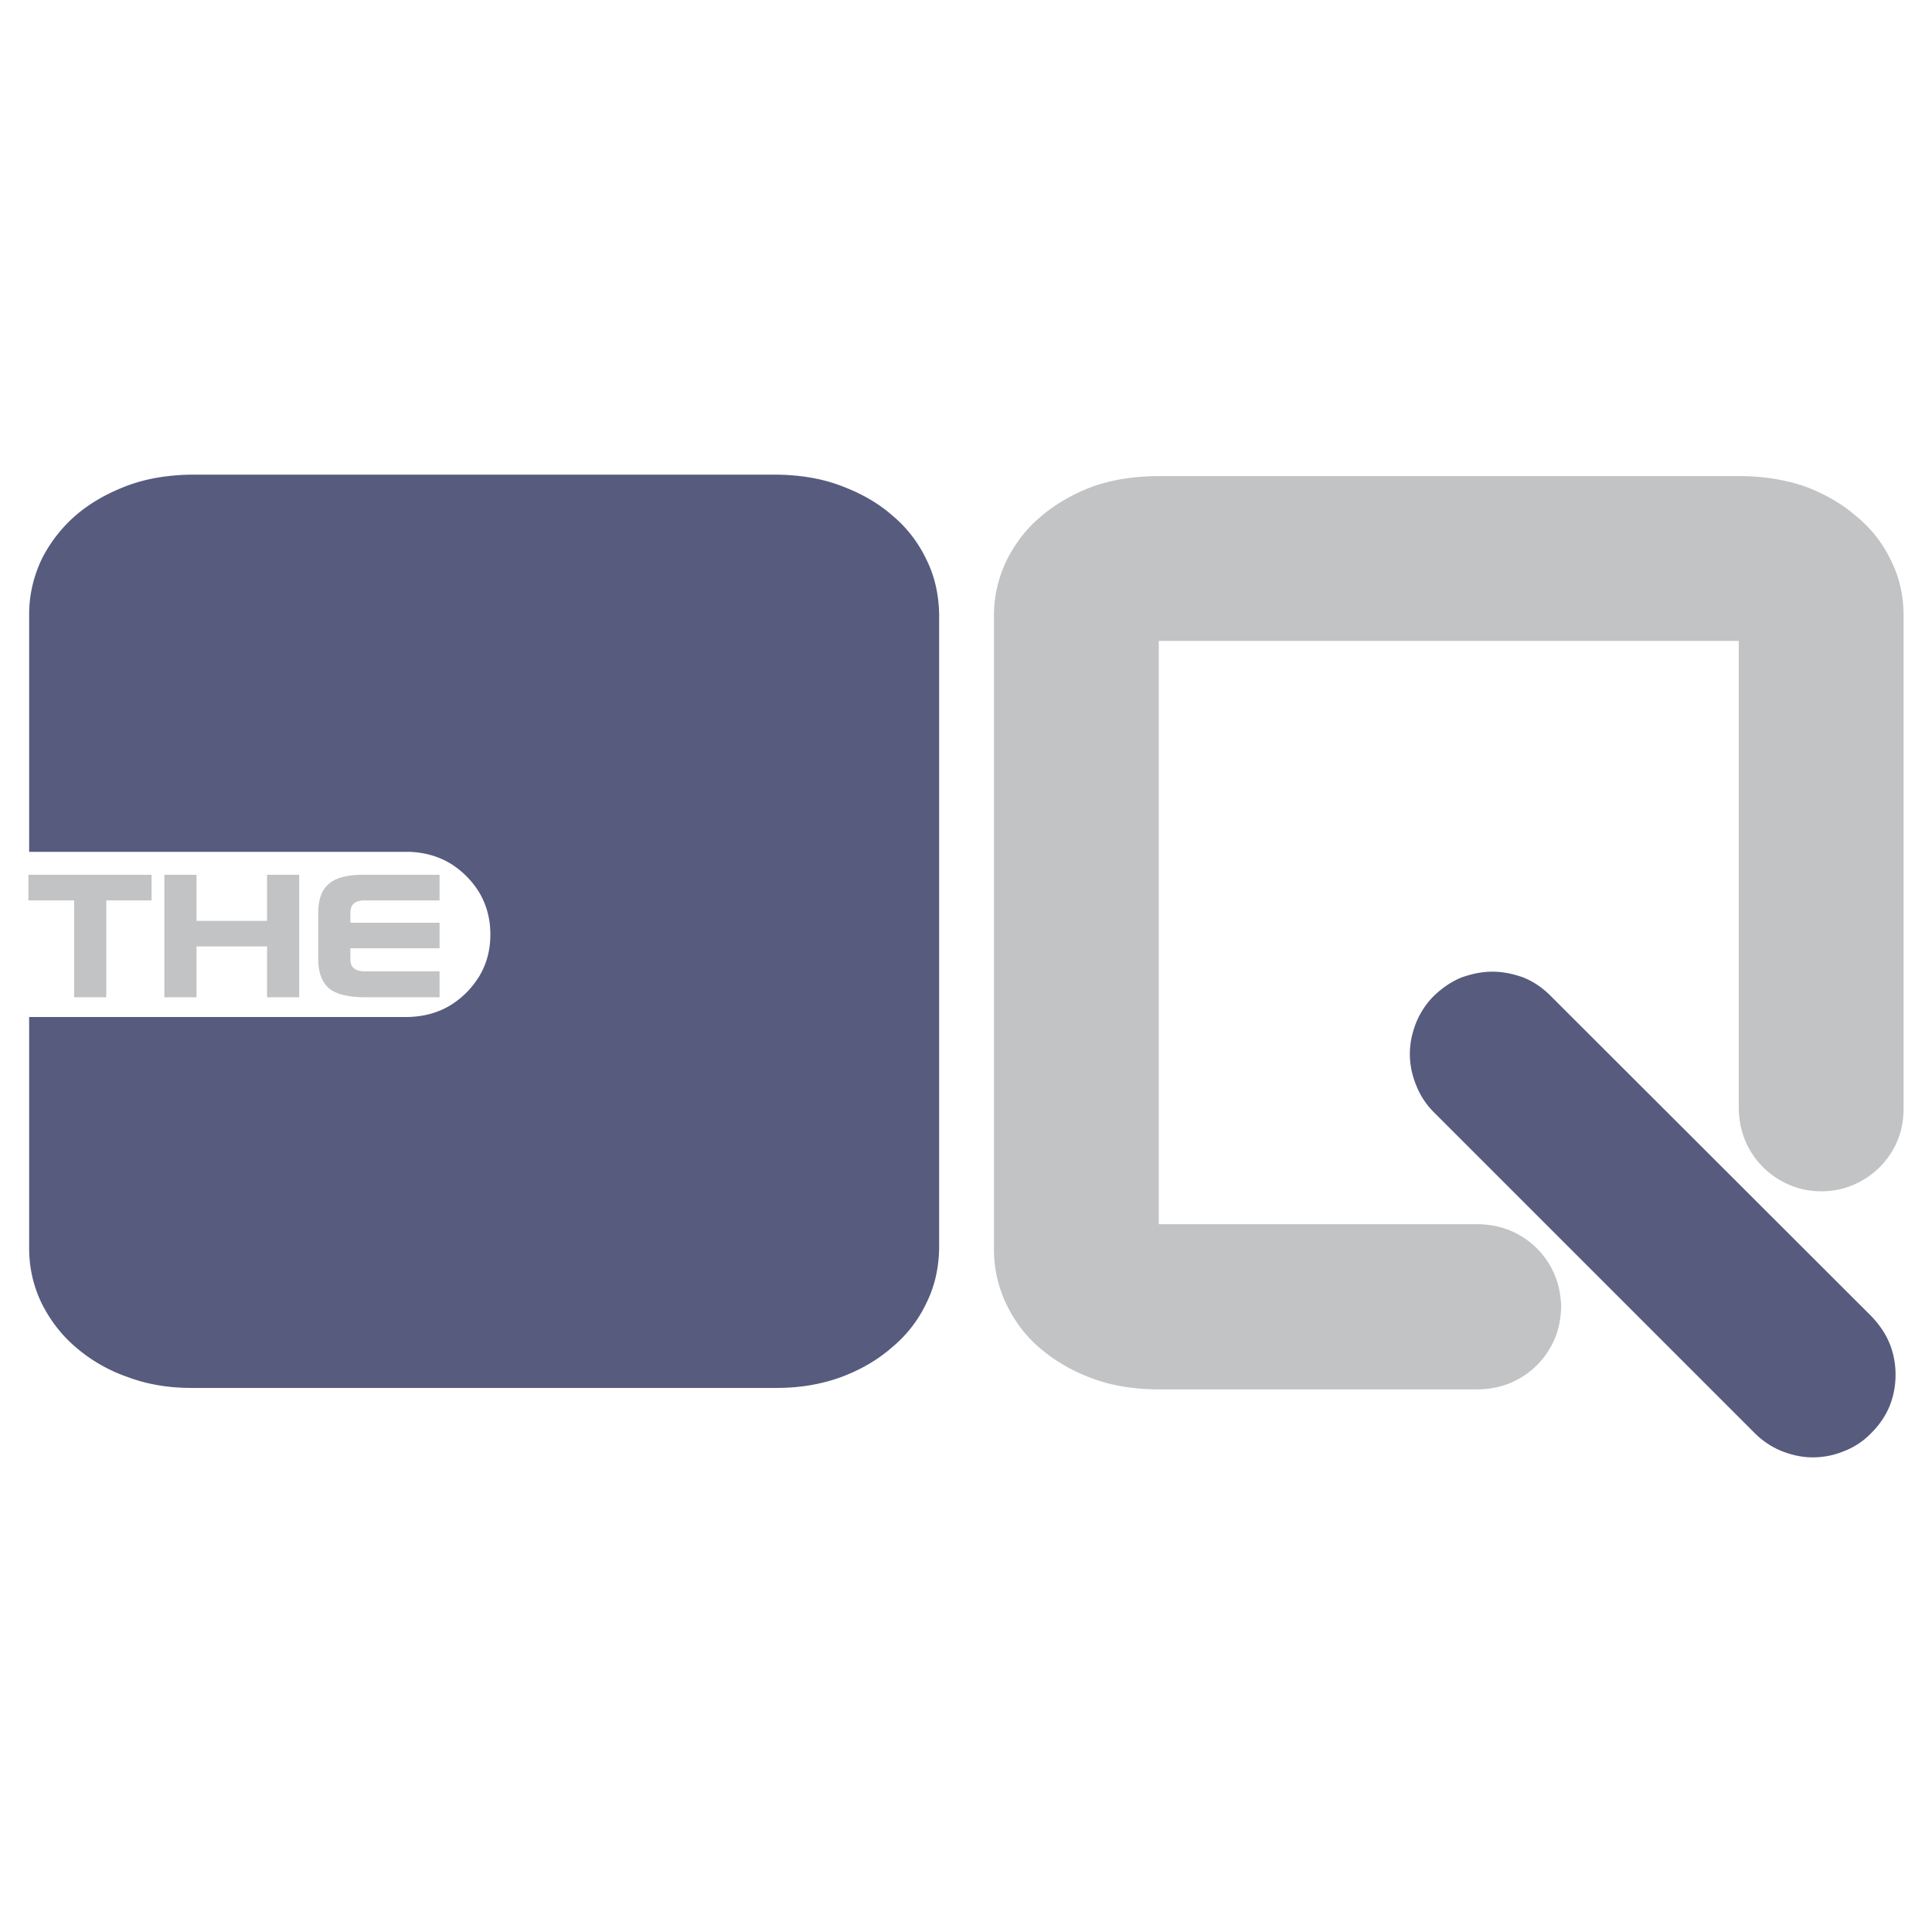 <svg xmlns="http://www.w3.org/2000/svg" width="2500" height="2500" viewBox="0 0 192.756 192.756"><g fill-rule="evenodd" clip-rule="evenodd"><path fill="#fff" d="M0 0h192.756v192.756H0V0z"/><path d="M19.06 47.355c-2.261.037-4.375.364-6.344 1.094-1.933.729-3.646 1.677-5.141 2.954a14.267 14.267 0 0 0-3.427 4.412c-.802 1.714-1.24 3.537-1.24 5.47v23.7h37.811c1.531.036 2.917.401 4.157 1.13a8.788 8.788 0 0 1 2.953 2.953c.729 1.24 1.094 2.625 1.094 4.157 0 1.568-.364 2.917-1.094 4.157-.766 1.24-1.75 2.225-2.953 2.953-1.24.73-2.625 1.094-4.157 1.131H2.908v23.08c0 1.969.438 3.793 1.24 5.469.838 1.678 1.969 3.174 3.427 4.412a15.88 15.88 0 0 0 5.141 2.953c1.933.73 4.083 1.094 6.344 1.094h58.449c2.297 0 4.412-.363 6.345-1.057 1.969-.729 3.682-1.713 5.141-2.99a12.882 12.882 0 0 0 3.427-4.412c.838-1.676 1.24-3.5 1.276-5.469V61.284c-.037-1.969-.438-3.792-1.276-5.47a12.923 12.923 0 0 0-3.427-4.412c-1.459-1.276-3.172-2.224-5.141-2.954-1.933-.729-4.047-1.057-6.345-1.094H19.06v.001z" fill="#575b7e"/><path fill="#c1c3c5" d="M2.834 87.281v2.552h4.559v9.663h3.208v-9.663h4.522v-2.552H2.834zM19.607 91.875v-4.594h-3.209v12.215h3.209v-5.069h7.037v5.069h3.209V87.281h-3.209v4.594h-7.037zM36.453 87.281c-1.677-.036-2.88.255-3.61.875-.729.583-1.094 1.568-1.094 2.954v4.558c0 1.348.365 2.333 1.094 2.954.729.582 1.933.875 3.61.875h7.402v-2.59h-7.183c-.62.037-1.094-.072-1.349-.291-.255-.182-.401-.547-.365-1.094v-.912h8.897v-2.552h-8.897v-.802c-.036-.547.109-.912.365-1.13.255-.219.729-.329 1.349-.292h7.183v-2.552h-7.402v-.001zM103.834 51.548c-1.494 1.239-2.588 2.734-3.428 4.412a12.55 12.55 0 0 0-1.238 5.469v63.225c0 1.969.438 3.793 1.238 5.469.84 1.715 1.934 3.209 3.428 4.449a17.057 17.057 0 0 0 5.143 2.953c1.932.729 4.082 1.057 6.344 1.094h32.195c1.531-.037 2.918-.4 4.156-1.131a8.193 8.193 0 0 0 2.955-2.953c.729-1.203 1.094-2.625 1.129-4.156-.035-1.531-.4-2.916-1.129-4.156a8.185 8.185 0 0 0-2.955-2.953c-1.238-.73-2.625-1.094-4.156-1.131H115.611V63.947h57.865v46.672c.037 1.531.402 2.916 1.131 4.156s1.713 2.225 2.953 2.953 2.625 1.131 4.156 1.131 2.918-.402 4.158-1.131a8.203 8.203 0 0 0 2.953-2.953c.729-1.24 1.094-2.625 1.094-4.156v-49.19c0-1.969-.402-3.792-1.24-5.469a12.573 12.573 0 0 0-3.428-4.412c-1.459-1.276-3.172-2.261-5.104-2.99-1.971-.692-4.084-1.021-6.381-1.058H115.32c-2.262.037-4.412.365-6.344 1.058-1.933.73-3.646 1.714-5.142 2.99z"/><path d="M180.879 145.402a8.133 8.133 0 0 0 3.1-.621 7.503 7.503 0 0 0 2.734-1.822c.803-.803 1.422-1.715 1.822-2.699a8.324 8.324 0 0 0 .584-3.1 8.318 8.318 0 0 0-.584-3.098c-.4-.984-1.02-1.896-1.822-2.736L154.699 99.35c-.803-.803-1.713-1.422-2.699-1.822-1.02-.365-2.041-.584-3.098-.584-1.059 0-2.08.219-3.1.584-.984.4-1.896 1.02-2.734 1.822a8.091 8.091 0 0 0-1.787 2.699c-.4 1.02-.619 2.041-.619 3.098 0 1.094.219 2.115.619 3.1a7.846 7.846 0 0 0 1.787 2.734l32.014 32.014a8.064 8.064 0 0 0 2.697 1.787c1.022.4 2.043.62 3.1.62z" fill="#575b7e"/></g></svg>